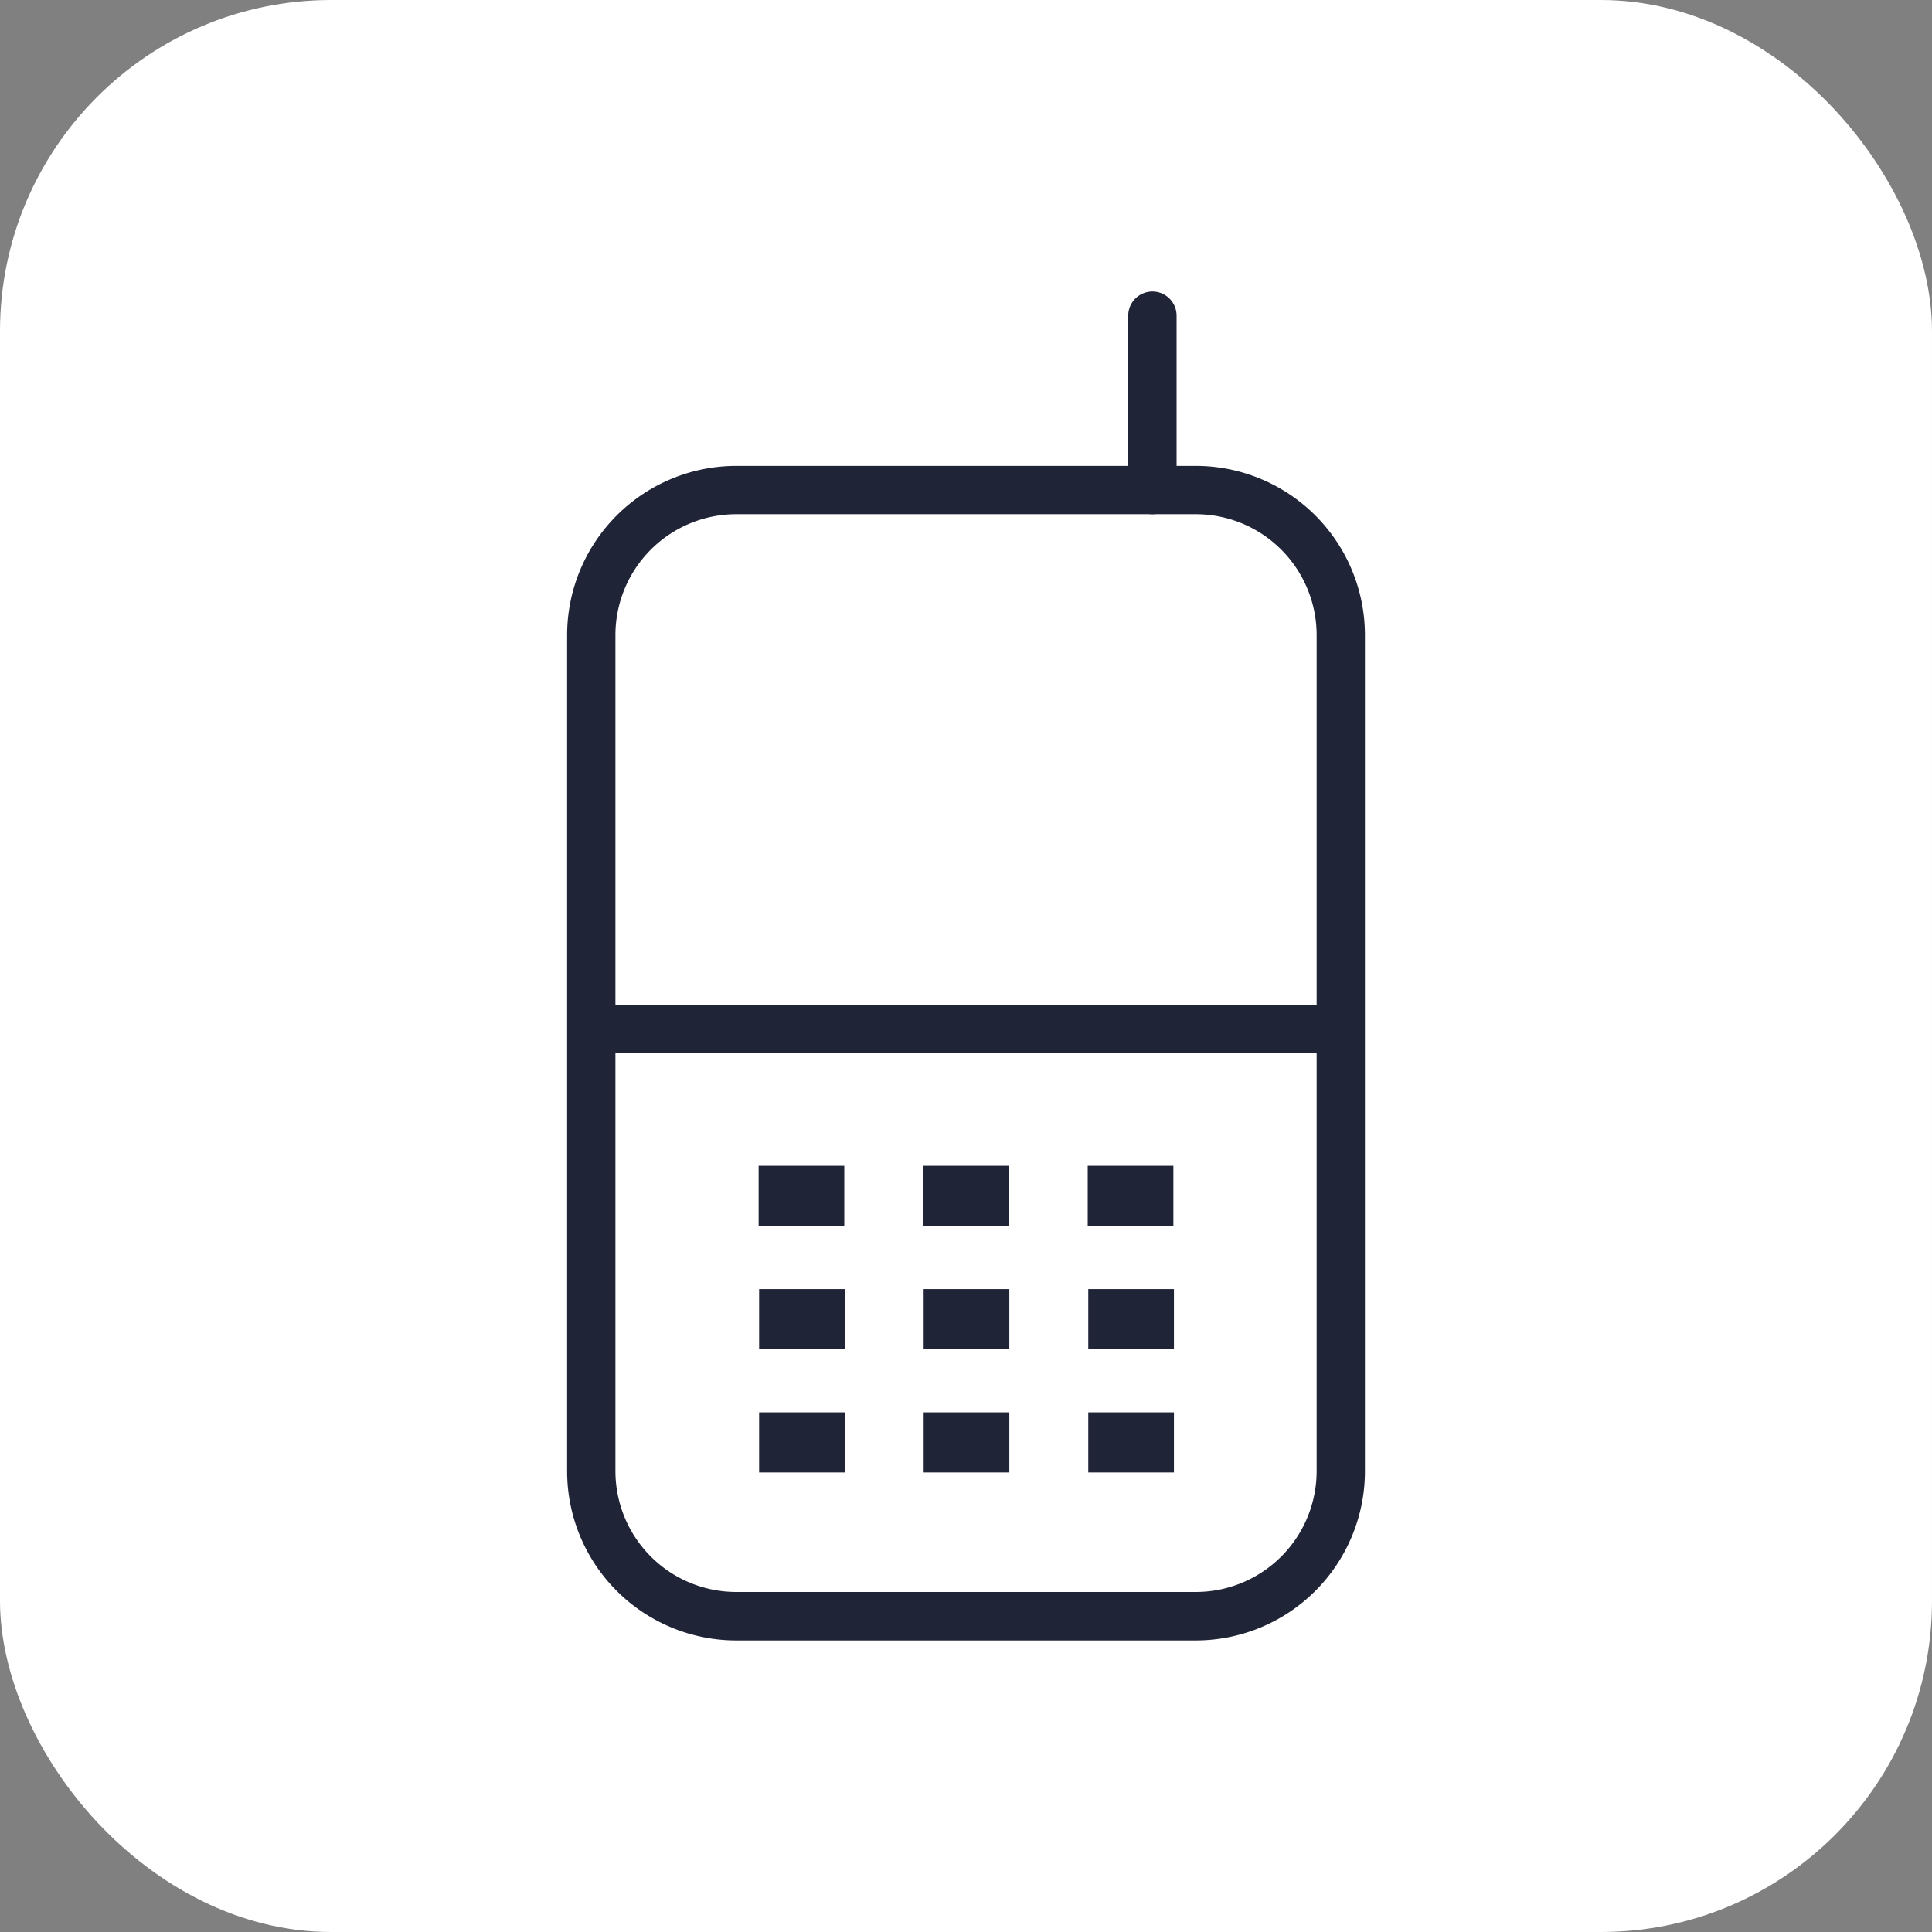 <svg xmlns="http://www.w3.org/2000/svg" width="35" height="35" viewBox="0 0 35 35"><rect x="0" y="0" width="35" height="35" fill="#808080" stroke="none"/><g id="Group_88" data-name="Group 88" transform="translate(-752 -11563)"><g id="Group_89" data-name="Group 89"><rect id="Rectangle_119" data-name="Rectangle 119" width="35" height="35" rx="6" transform="translate(752 11563)" fill="#fff"></rect><g id="Group_85" data-name="Group 85" transform="translate(762.274 11568.281)"><path id="Rectangle_120" data-name="Rectangle 120" d="M2.563-.5H10.89a3.066,3.066,0,0,1,3.063,3.062V17.715a3.066,3.066,0,0,1-3.062,3.063H2.563A3.066,3.066,0,0,1-.5,17.715V2.562A3.066,3.066,0,0,1,2.563-.5ZM10.89,19.9a2.19,2.19,0,0,0,2.188-2.187V2.562A2.19,2.19,0,0,0,10.89.375H2.563A2.19,2.19,0,0,0,.375,2.562V17.715A2.19,2.19,0,0,0,2.563,19.9Z" transform="translate(0.5 3.659)" fill="#202437"></path><path id="Line_34" data-name="Line 34" d="M-.062,3.534A.438.438,0,0,1-.5,3.1V-.062A.438.438,0,0,1-.062-.5a.438.438,0,0,1,.438.437V3.1A.438.438,0,0,1-.062,3.534Z" transform="translate(10.665 0.5)" fill="#202437"></path><rect id="Rectangle_121" data-name="Rectangle 121" width="1.552" height="1.089" transform="translate(3.469 15.839)" fill="#202437"></rect><rect id="Rectangle_122" data-name="Rectangle 122" width="1.552" height="1.089" transform="translate(6.45 15.839)" fill="#202437"></rect><rect id="Rectangle_123" data-name="Rectangle 123" width="1.552" height="1.089" transform="translate(9.431 15.839)" fill="#202437"></rect><rect id="Rectangle_124" data-name="Rectangle 124" width="1.552" height="1.089" transform="translate(3.478 18.072)" fill="#202437"></rect><rect id="Rectangle_125" data-name="Rectangle 125" width="1.552" height="1.089" transform="translate(6.459 18.072)" fill="#202437"></rect><rect id="Rectangle_126" data-name="Rectangle 126" width="1.552" height="1.089" transform="translate(9.441 18.072)" fill="#202437"></rect><rect id="Rectangle_127" data-name="Rectangle 127" width="1.552" height="1.089" transform="translate(3.478 20.305)" fill="#202437"></rect><rect id="Rectangle_128" data-name="Rectangle 128" width="1.552" height="1.089" transform="translate(6.459 20.305)" fill="#202437"></rect><rect id="Rectangle_129" data-name="Rectangle 129" width="1.552" height="1.089" transform="translate(9.441 20.305)" fill="#202437"></rect><path id="Line_35" data-name="Line 35" d="M13.577.375H0V-.5H13.577Z" transform="translate(0.437 13.425)" fill="#202437"></path></g></g></g></svg>